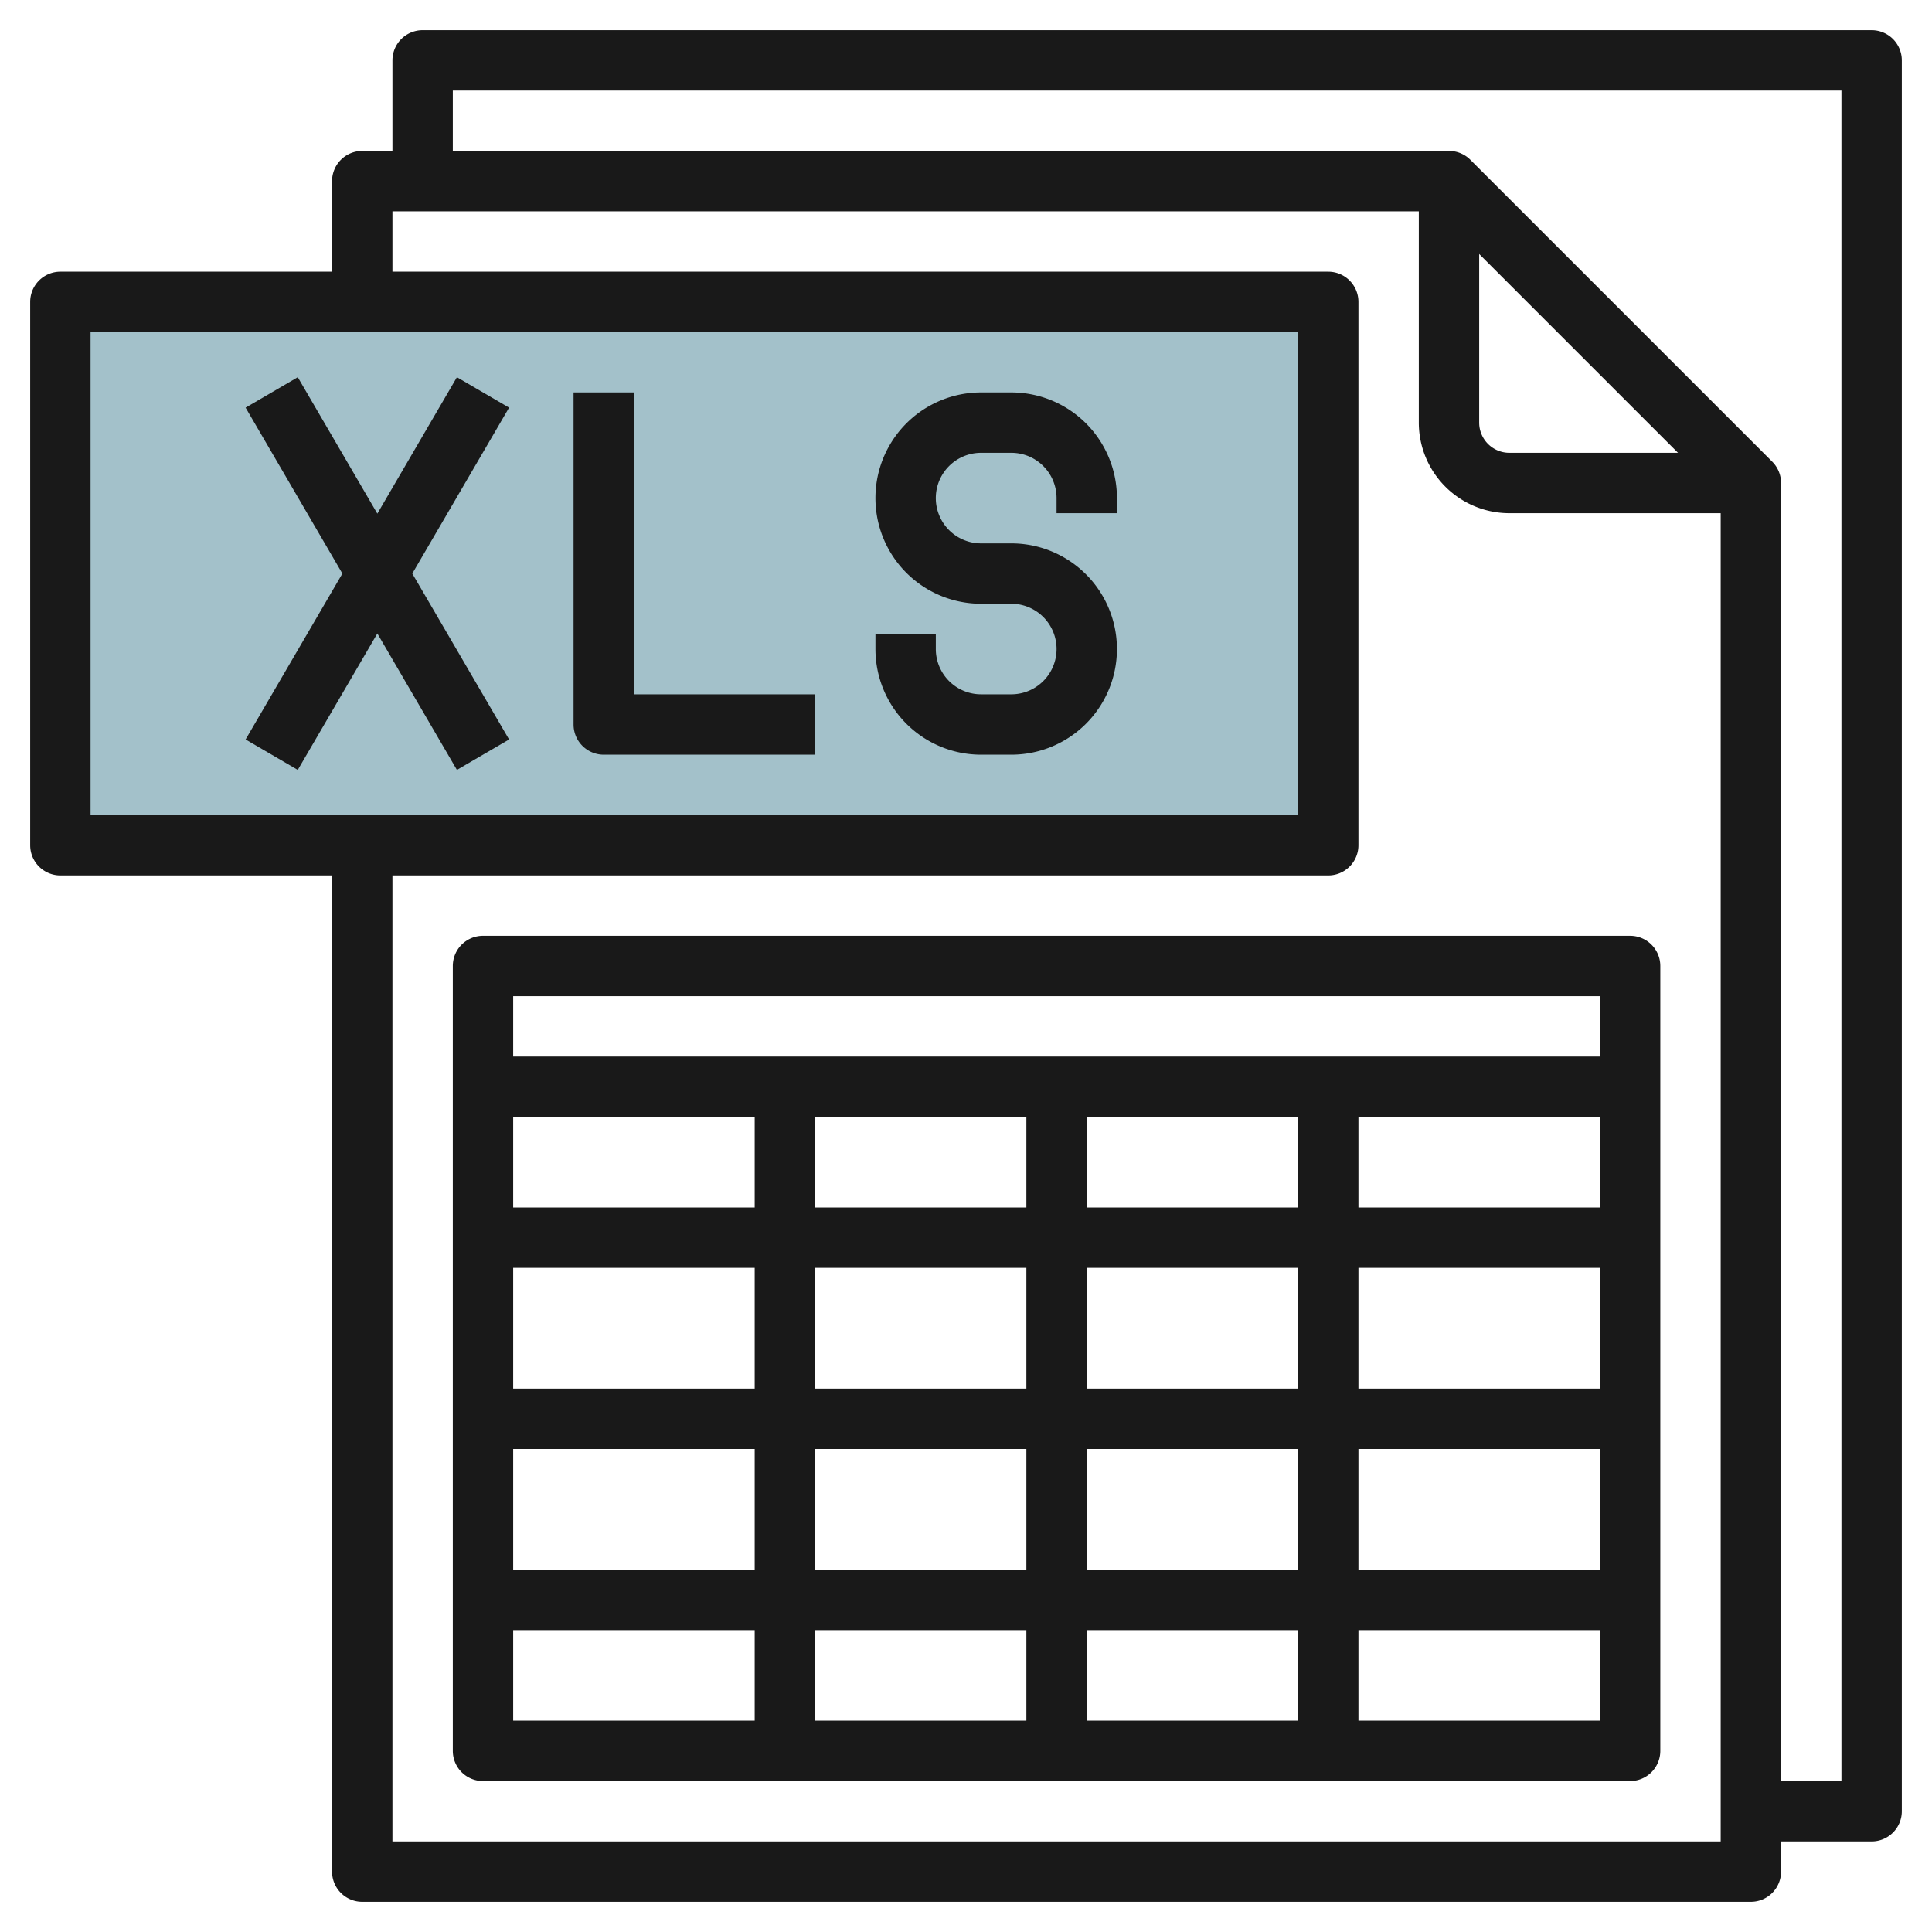 <svg id="Artboard_30" height="512" viewBox="0 0 64 64" width="512" xmlns="http://www.w3.org/2000/svg" data-name="Artboard 30"><path d="m11.985 28h-10v-18h42v18z" fill="#a3c1ca"/><g fill="#191919"><path d="m62 1h-48a1 1 0 0 0 -1 1v3h-1a1 1 0 0 0 -1 1v3h-9a1 1 0 0 0 -1 1v18a1 1 0 0 0 1 1h9v33a1 1 0 0 0 1 1h46a1 1 0 0 0 1-1v-1h3a1 1 0 0 0 1-1v-58a1 1 0 0 0 -1-1zm-59 10h40v16h-40zm10 50v-32h31a1 1 0 0 0 1-1v-18a1 1 0 0 0 -1-1h-31v-2h34v7a3 3 0 0 0 3 3h7v44zm36-52.586 6.586 6.586h-5.586a1 1 0 0 1 -1-1zm12 50.586h-2v-43a1 1 0 0 0 -.293-.707l-10-10a1 1 0 0 0 -.707-.293h-33v-2h46z"/><path d="m33.5 13h-1a3.5 3.5 0 0 0 0 7h1a1.5 1.5 0 0 1 0 3h-1a1.5 1.5 0 0 1 -1.5-1.5v-.5h-2v.5a3.5 3.5 0 0 0 3.5 3.5h1a3.5 3.5 0 0 0 0-7h-1a1.5 1.5 0 0 1 0-3h1a1.5 1.5 0 0 1 1.5 1.5v.5h2v-.5a3.5 3.5 0 0 0 -3.5-3.5z"/><path d="m15.136 12.496-2.636 4.519-2.636-4.519-1.728 1.008 3.206 5.496-3.206 5.496 1.728 1.008 2.636-4.519 2.636 4.519 1.728-1.008-3.206-5.496 3.206-5.496z"/><path d="m21 13h-2v11a1 1 0 0 0 1 1h7v-2h-6z"/><path d="m54 31h-38a1 1 0 0 0 -1 1v26a1 1 0 0 0 1 1h38a1 1 0 0 0 1-1v-26a1 1 0 0 0 -1-1zm-1 2v2h-36v-2zm-17 9h7v4h-7zm-2 4h-7v-4h7zm2-6v-3h7v3zm-2 0h-7v-3h7zm-9 0h-8v-3h8zm0 2v4h-8v-4zm0 6v4h-8v-4zm2 0h7v4h-7zm7 6v3h-7v-3zm2 0h7v3h-7zm0-2v-4h7v4zm9-4h8v4h-8zm0-2v-4h8v4zm0-6v-3h8v3zm-28 14h8v3h-8zm28 3v-3h8v3z"/></g></svg>